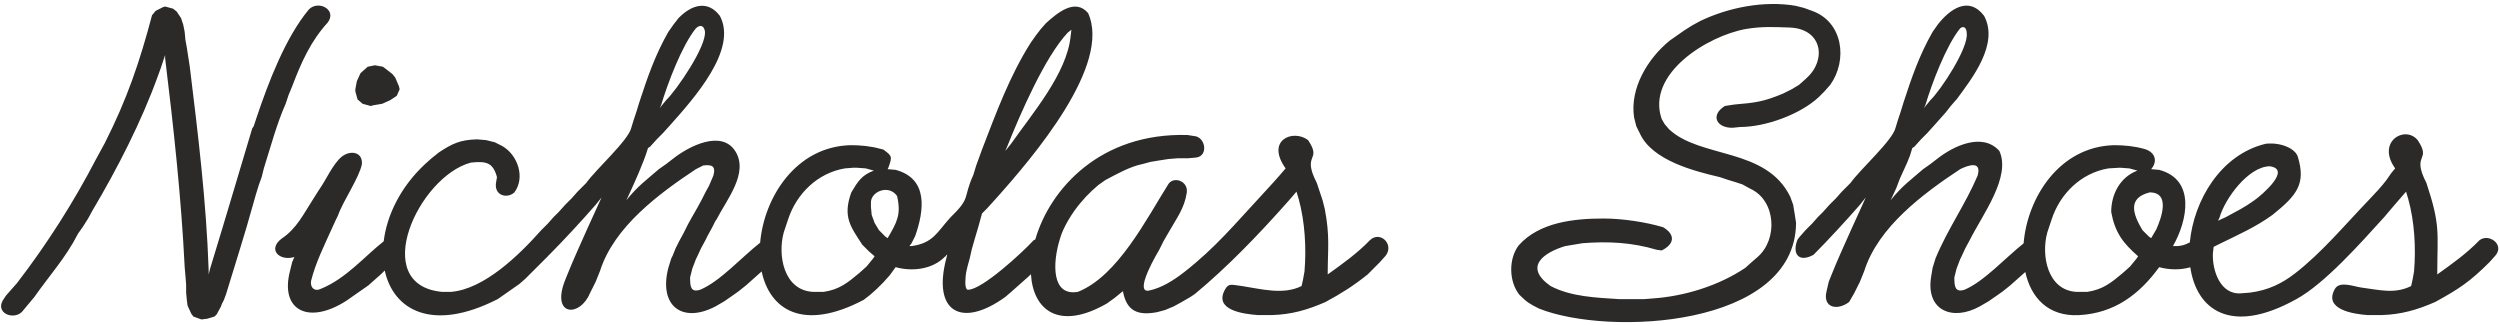 <?xml version="1.0" encoding="UTF-8"?>
<!DOCTYPE svg PUBLIC "-//W3C//DTD SVG 1.1//EN" "http://www.w3.org/Graphics/SVG/1.1/DTD/svg11.dtd">
<!-- Creator: CorelDRAW 2019 (64-Bit) -->
<svg xmlns="http://www.w3.org/2000/svg" xml:space="preserve" width="499px" height="65px" version="1.1" style="shape-rendering:geometricPrecision; text-rendering:geometricPrecision; image-rendering:optimizeQuality; fill-rule:evenodd; clip-rule:evenodd"
viewBox="0 0 499 65.05"
 xmlns:xlink="http://www.w3.org/1999/xlink"
 xmlns:xodm="http://www.corel.com/coreldraw/odm/2003">
 <defs>
  <style type="text/css">
   <![CDATA[
    .fil0 {fill:#2B2A29}
   ]]>
  </style>
 </defs>
 <g id="Layer_x0020_1">
  <g>
   <path class="fil0" d="M32.79 11.01l0 0.58c1.69,13.87 3.22,27.81 3.91,41.78l0.15 1.74 0.14 1.74 0 1.6 0.15 1.59 0.14 1.02 0.73 1.59 0.43 0.58 1.6 0.58 1.16 -0.14 1.45 -0.44 0.44 -0.43 0.87 -1.6 0.14 -0.43 0.44 -0.87 0.43 -1.16c1.79,-5.93 3.73,-11.87 5.37,-17.84l0.58 -2.04 0.58 -1.88 0.58 -1.6 0.43 -1.74c1.31,-4.13 2.61,-9.01 4.36,-12.91l0.58 -1.74 0.72 -1.74c1.8,-4.74 3.66,-8.97 7.11,-12.76 1.9,-2.54 -1.86,-4.53 -3.77,-2.61 -4.7,5.64 -8.11,14.65 -10.45,21.61l-0.58 1.74 -0.29 0.43c-2.66,8.85 -5.26,17.72 -7.97,26.55l-0.44 1.45 -0.29 1.16 0 -0.87c-0.47,-13.67 -2.11,-27.07 -3.77,-40.62l-0.29 -1.88 -0.29 -1.89 -0.29 -1.59 -0.15 -1.6 -0.29 -1.45 -0.43 -1.3 -0.87 -1.31 -0.73 -0.58 -1.59 -0.43 -0.44 0.14 -1.45 0.73 -0.72 0.87c-2.49,9.43 -5.01,16.79 -9.43,25.53l-1.74 3.19c-4.53,8.71 -9.82,17.01 -15.81,24.8l-1.16 1.31 -1.02 1.16 -0.29 0.43c-2.45,3.17 2.22,4.8 3.77,2.47l2.18 -2.61c2.97,-4.25 6.29,-7.86 8.7,-12.62l1.02 -1.45 1.01 -1.6 0.87 -1.59c4.93,-8.3 9.79,-17.78 13.06,-26.84l0.58 -1.59 0.87 -2.62zm445.46 22.63l-0.73 0.87 -1.01 1.45c-0.92,1.23 -2.2,2.61 -3.57,4.04 -4.66,4.84 -9.48,10.61 -14.77,14.67 -2.42,1.86 -5.17,3.31 -8.93,3.78l-1.74 0.14c-4.22,0.35 -5.81,-4.63 -5.66,-7.98l0.15 -1.3 1.16 -0.58c3.71,-1.82 7.24,-3.37 10.59,-5.8 4.91,-3.94 6.7,-6.2 5.07,-11.61 -0.48,-1.6 -3.27,-2.92 -6.38,-2.61 -9.06,2.15 -14.4,11.35 -15.2,19.71 -1.17,0.61 -2.01,0.8 -3.37,0.74 2.88,-5.02 4.62,-13.27 -2.75,-15.23l-1.6 -0.14c1.47,-1.72 0.65,-3.54 -1.45,-4.06 -1.96,-0.54 -3.91,-0.73 -5.95,-0.73 -10.92,0.27 -17.33,10.46 -18.08,19.61 -3.61,2.86 -7.95,7.66 -11.8,9.26 -2.01,0.67 -2.03,-0.91 -2.03,-2.47l0.44 -1.74 0.72 -1.89 0.29 -0.58 0.73 -1.59 0.87 -1.6c2.6,-5.19 8.3,-12.64 5.94,-17.84 -3.33,-3.76 -9.12,-1.06 -12.47,1.6l-1.31 1.01 -1.45 1.02c-2.75,2.39 -4.13,3.29 -6.52,6.23l0.29 -0.58 0.87 -1.88 0.72 -1.89 1.45 -3.19 0.58 -1.45 0.44 -1.45 0.43 -0.29 1.31 -1.45 1.3 -1.31 1.31 -1.45 2.32 -2.61 1.02 -1.3 1.01 -1.16 0.15 -0.15c3.16,-4.29 8.49,-11.07 5.51,-16.68 -3.05,-4.06 -6.85,-1.39 -9.28,1.74l-1.02 1.45c-2.64,4.63 -4.16,9.04 -5.8,14.07l-0.58 1.89 -0.58 1.74 -0.44 1.45c-0.56,2.51 -7.15,8.38 -8.99,11.02l-1.74 1.74 -1.16 1.31 -1.31 1.31 -1.3 1.45 -1.02 1.01 -1.16 1.31 -1.3 1.3 -1.16 1.31 -0.44 0.58c-1.13,2.81 0.2,4.68 3.19,3.04 3.02,-3.04 6.45,-6.76 9.28,-10l1.16 -1.46 -0.72 1.6 -2.18 4.79c-1.32,2.99 -2.7,5.94 -3.91,8.99l-0.58 1.45 -0.44 1.89c-0.82,3.29 2.09,3.98 4.5,2.17l1.01 -1.74 1.16 -2.32 0.87 -2.17c2.8,-8.79 11.75,-15.41 19.15,-20.31 1.57,-0.78 4.36,-1.77 3.48,1.3 -2.39,5.65 -6.06,10.8 -8.41,16.54l-0.58 1.88 -0.29 1.75c-1.12,6.88 4.37,8.92 9.72,5.94l1.74 -1.01 1.89 -1.31 1.01 -0.72 1.45 -1.16 3 -2.67c1.12,5.14 4.58,8.92 10.68,8.62 7.13,-0.36 12.12,-4.16 16.06,-9.58 1.98,0.54 4.22,0.6 6.22,0.02 1.2,8.31 7.91,13.75 21.19,6.36 5.6,-3.05 12.77,-11.12 17.55,-16.39 1.42,-1.73 2.9,-3.38 4.36,-5.08l0.43 1.46c1.26,4.54 1.56,9.82 1.16,14.5l-0.29 1.6 -0.29 1.3c-3.33,1.66 -6.45,0.74 -10.01,0.29 -1.63,-0.25 -4.29,-1.34 -5.22,0.29 -2.34,4.11 3.7,5.01 6.53,5.22l2.75 0c3.98,-0.12 7.14,-1.04 10.74,-2.61 4.76,-2.6 6.98,-4.08 10.88,-7.98l1.16 -1.3c1.91,-2.21 -1.35,-4.52 -3.19,-3.05 -2.52,2.61 -5.48,4.72 -8.42,6.82 0,-8.4 0.7,-9.65 -2.17,-18.28 -3.1,-6.03 1.14,-4.2 -1.74,-8.55 -2.55,-3.06 -8.31,0.32 -4.5,5.65zm-35.39 10.45l0.29 -0.58c1.1,-3.88 5.76,-10.19 10.01,-10.3 4.59,0.57 -1.68,5.86 -3.05,6.81 -1.93,1.4 -3.55,2.19 -5.66,3.34l-1.59 0.73zm-27.71 14.21l-0.58 0c-5.76,-0.32 -7.09,-7.27 -5.8,-11.89l0.87 -2.61c1.68,-5.12 5.88,-9.24 11.31,-10.16l2.32 -0.14 1.89 0.14 1.6 0.44c-3.44,1.29 -5.23,4.69 -5.23,8.27 0.75,4.1 2.34,6.19 5.37,8.84l-0.29 0.44 -1.31 1.6 -1.45 1.3c-2.29,1.93 -4.01,3.32 -7.1,3.77l-1.6 0zm14.07 -19.87c4.19,0 2.34,5.11 1.31,7.4l-1.02 1.74 -0.43 -0.29 -1.31 -1.31c-1.96,-3.27 -2.99,-6.43 1.45,-7.54zm-36.55 -31.77c0.36,2.94 -5.15,11.31 -7.26,13.35l-1.3 1.59 0.29 -0.58c1.31,-4.36 4.14,-11.89 6.96,-15.37 0.88,-0.68 1.31,0.19 1.31,1.01zm-53.24 -2.46l-1.59 0.87 -1.6 1.01 -2.9 2.03c-4.38,3.56 -8.02,9.55 -7.11,15.38l0.44 1.74 0.72 1.45c2.46,5.36 10.78,7.49 15.96,8.7l1.74 0.58 1.45 0.44 1.31 0.43 1.59 0.87c5.14,2.35 5.54,10.1 1.45,13.64l-1.16 1.01 -1.3 1.16c-5.25,3.54 -12.12,5.67 -18.43,6.1l-1.74 0.14 -1.74 0 -3.33 0c-4.52,-0.3 -9.54,-0.46 -13.64,-2.61 -5.55,-3.89 -1.24,-6.73 2.9,-7.98l3.48 -0.58c5.08,-0.39 9.82,-0.18 14.8,1.31l1.01 0.14c2.55,-1.27 2.79,-3.14 0.29,-4.64 -3.5,-1.05 -8.21,-1.74 -11.89,-1.74 -5.89,0 -12.84,0.72 -16.97,5.37 -2.04,2.67 -1.97,7.23 0.14,9.86 1.48,1.48 2.06,1.83 3.92,2.76 13.87,5.56 51.22,3.78 51.35,-17.12l-0.29 -1.88 -0.29 -1.74 -0.58 -1.6c-4.84,-9.89 -17.96,-7.59 -24.22,-13.49l-0.87 -1.02 -0.59 -1.01c-3.13,-9.02 9.11,-16.61 16.83,-17.99 3.21,-0.53 5.5,-0.4 8.7,-0.29 6.57,0.23 7.49,6.52 3.34,10.16l-0.14 0.14 -1.31 1.16 -1.45 0.87 -1.74 0.87c-3.83,1.6 -5.49,1.83 -9.72,2.18l-1.89 0.29c-3.03,1.89 -1.59,4.46 1.6,4.35l1.45 -0.15c5.09,-0.01 11.95,-2.5 15.67,-5.94l1.16 -1.16 1.16 -1.31c3.53,-4.93 2.58,-12.59 -3.63,-14.79l-1.59 -0.58 -1.75 -0.44c-6.31,-1.05 -13.33,0.34 -19,3.05zm-82.82 29.44c-1.46,1.75 -3.1,3.53 -4.74,5.31 -5.33,5.73 -9.24,10.51 -15.52,15.41 -2.16,1.68 -4.44,3.1 -6.87,3.65 -2.82,0.72 -0.07,-4.8 1.89,-8.12l0.87 -1.74 1.01 -1.74c1.6,-2.86 3.15,-4.74 3.63,-7.98l0 -0.15c0.19,-2.07 -2.51,-3.09 -3.63,-1.59 -4.4,6.96 -10.15,18.45 -18.13,21.61 -5.34,0.92 -5.04,-5.84 -3.63,-10.44 0.62,-2.4 2.6,-5.54 4.21,-7.4l1.02 -1.16 1.16 -1.16 1.3 -1.16 1.45 -1.02c2.22,-1.17 4.93,-2.71 7.4,-3.19l1.6 -0.43 1.74 -0.29 1.88 -0.29 1.89 -0.15 2.03 0 1.59 -0.14c2.52,-0.35 1.83,-4.2 -0.48,-4.3l-1.26 -0.2c-17.42,-0.5 -27.48,10.77 -30.41,20.86l-0.34 0.17c-2.13,2.34 -10.28,9.87 -13.05,9.87l-0.15 0c-0.68,-0.28 -0.38,-2.61 -0.29,-3.34l0.29 -1.3 0.44 -1.6 0.43 -1.89 0.58 -2.03 0.73 -2.46 0.72 -2.61 1.02 -1.02 1.45 -1.6c7.96,-8.84 23.43,-27.11 18.71,-37.42 -2.6,-3.03 -6.14,-0.01 -8.41,2.03l-1.02 1.16 -1.01 1.31 -1.02 1.45c-4.21,6.63 -6.91,14.04 -9.72,21.32l-1.16 3.19 -0.58 1.89c-2.16,4.78 -0.36,4.41 -4.64,8.56 -2.65,2.94 -3.38,5.04 -7.69,5.65l-0.43 0 0.43 -0.58 0.73 -1.45c1.77,-5.06 2.67,-11.44 -3.92,-13.2l-1.59 -0.14 0.14 -0.29c0.8,-2.2 0.78,-2.33 -1.01,-3.63l-0.58 -0.14c-1.96,-0.54 -3.92,-0.73 -5.95,-0.73 -10.88,0.27 -17.28,10.37 -18.07,19.48 -3.64,2.85 -8.05,7.77 -11.96,9.39 -1.97,0.65 -2.03,-0.76 -2.03,-2.47l0.44 -1.74 0.72 -1.89 0.29 -0.58 0.73 -1.59 0.87 -1.6 0.43 -0.87 0.87 -1.59 0.73 -1.45 0.14 -0.15c2.06,-4.04 6.59,-9.42 3.78,-13.78 -2.73,-4.22 -9.13,-1.06 -12.48,1.6l-1.31 1.01 -1.45 1.02c-2.75,2.39 -4.12,3.29 -6.52,6.23l0.29 -0.58c1.38,-2.99 3.16,-6.86 4.06,-9.86l0.43 -0.29 1.31 -1.45 1.3 -1.31 1.31 -1.45c4.85,-5.45 13.59,-15.16 10.01,-21.9 -2.39,-3.19 -5.59,-2.24 -8.12,0.29l-0.15 0.15 -1.01 1.3 -1.02 1.45c-2.64,4.63 -4.16,9.04 -5.8,14.07l-0.58 1.89 -0.58 1.74 -0.44 1.45c-0.56,2.51 -7.15,8.38 -8.99,11.02l-1.74 1.74 -1.16 1.31 -1.31 1.31 -1.3 1.45 -1.02 1.01 -1.16 1.31 -1.3 1.3c-4.52,5.09 -11.41,11.76 -17.99,12.33l-1.89 0c-14.58,-1.43 -4.68,-23.02 5.81,-25.82 3.02,-0.3 4.4,-0.09 5.22,2.9l-0.15 0.87c-0.6,2.8 2.14,3.55 3.63,2.18 2.24,-3.02 0.62,-7.56 -2.47,-9.28l-1.45 -0.73 -1.74 -0.43 -1.74 -0.15 -0.14 0c-3.27,0.1 -4.85,0.82 -7.55,2.61l-1.45 1.16 -1.3 1.16c-4.92,4.58 -7.64,10.24 -8.27,15.43 -3.85,3.04 -7.61,7.53 -12.62,9.52 -1.13,0.56 -2.1,-0.22 -1.89,-1.59 0.9,-3.65 2.68,-7.18 4.21,-10.59l0.73 -1.6 0.43 -0.87c1.04,-2.98 4.26,-7.56 4.79,-10.3l0 -0.14c0.1,-2.27 -2.3,-2.71 -4.06,-1.31 -1.75,1.47 -3.08,4.56 -4.36,6.38l-0.29 0.44 -1.01 1.6c-1.94,2.98 -3.27,5.91 -6.38,7.97 -2.78,2.18 -0.34,4.51 2.61,3.63l-0.44 1.01 -0.43 1.75c-2.08,7.98 3.77,10.83 11.31,5.94l2.9 -2.03 1.45 -1.01 2.61 -2.32 0.65 -0.65c1.69,7.85 9.41,12.43 22.56,5.72l1.45 -1.01 2.9 -2.03 1.16 -1.02 4.65 -4.64 0.03 -0.09 0.11 -0.06c3.02,-3.04 6.45,-6.76 9.28,-10l1.17 -1.46 -0.73 1.6 -2.18 4.79c-1.32,2.99 -2.69,5.94 -3.91,8.99l-0.58 1.45c-2.57,6.94 3.08,7.09 5.07,2.32l1.16 -2.32 0.87 -2.17c2.8,-8.79 11.75,-15.41 19.15,-20.31l1.45 -0.73c1.6,-0.2 2.61,0 2.03,2.03l-0.87 2.03 -0.72 1.31 -0.73 1.45 -0.87 1.6 -1.16 2.03 -0.72 1.3 -0.87 1.74 -0.87 1.6 -0.73 1.45 -0.58 1.45 -0.29 0.58 -0.58 1.88c-1.97,7.63 2.8,11.17 9.43,7.69l1.74 -1.01 1.89 -1.31 1.01 -0.72 1.45 -1.16 3.12 -2.78c1.58,7.48 8.08,12.15 20.38,5.68l1.31 -1.02 1.3 -1.16 1.31 -1.3 1.3 -1.45 1.16 -1.6c3.34,0.92 7.4,0.45 9.87,-2.12l0.14 -0.06 0.11 -0.21 0.06 -0.08 0.12 0 -0.14 0.58c-2.92,10.94 3.06,14.12 11.75,7.84l1.01 -0.87 1.16 -1.02 2.61 -2.32 0.34 -0.34c0.42,7.12 5.52,11.39 15.18,5.85l1.6 -1.16 1.59 -1.3c0.75,4.1 3.07,4.89 6.82,4.2l1.6 -0.43 1.74 -0.73 1.59 -0.87 1.74 -1.01 0.87 -0.58c6.6,-5.47 12.72,-11.86 18.43,-18.28l1.01 -1.16 0.87 -1.02 0.44 1.46c1.25,4.54 1.56,9.82 1.16,14.5l-0.29 1.6 -0.29 1.3c-3.64,1.82 -8.06,0.59 -11.9,0 -1.97,-0.22 -2.61,-0.64 -3.33,0.58 -2.51,4.26 3.69,5.01 6.52,5.22l2.76 0c3.98,-0.12 7.13,-1.04 10.73,-2.61 3.27,-1.78 5.52,-3.19 8.42,-5.51l2.46 -2.47 1.16 -1.3c1.71,-2.27 -1.15,-5.03 -3.19,-3.05 -2.51,2.61 -5.47,4.72 -8.41,6.82 0,-5.19 0.47,-7.51 -0.58,-13.05l-0.44 -1.75 -0.58 -1.74 -0.58 -1.74c-3.1,-6.03 1.15,-4.2 -1.74,-8.55 -3.02,-2.27 -8.53,0.01 -4.49,5.65zm-42.79 -27.7l-0.15 1.3c-0.75,7.45 -7.67,15.44 -11.89,21.47l-1.16 1.45 0.43 -1.01c2.55,-6.36 7.48,-17.78 12.04,-22.63l0.73 -0.58zm-51.06 52.36l-0.58 0c-5.82,-0.32 -7.08,-7.32 -5.81,-11.89l0.87 -2.61c1.69,-5.12 5.88,-9.24 11.32,-10.16l1.74 -0.14 0.58 0 1.88 0.14 1.6 0.44c-2.45,0.91 -3.19,2.18 -4.5,4.35 -1.8,4.96 -0.05,6.95 2.18,10.44l1.31 1.31 1.16 1.01 -0.29 0.44 -1.31 1.6 -1.45 1.3c-2.3,1.93 -4.01,3.32 -7.11,3.77l-1.59 0zm14.5 -24.8l-6.96 0 6.96 0zm1.74 5.65c0.86,3.72 -0.02,5.22 -1.88,8.42l-0.44 -0.29 -1.3 -1.31 -0.87 -1.45 -0.58 -1.59 -0.15 -1.6 0 -0.72c-0.18,-2.29 3.52,-3.89 5.22,-1.46zm-38.38 -32.89c0.37,2.94 -5.64,11.71 -7.75,13.75l-1.3 1.59 0.29 -0.58c1.31,-4.36 4.14,-11.89 6.96,-15.37 0.93,-0.86 1.62,-0.47 1.8,0.61zm-65.91 6.78l-1.45 0.29 -1.31 1.17 -0.14 0.14 -0.73 1.6 -0.29 1.59 0 0.44 0.44 1.59 1.01 0.87 1.6 0.44 0.58 -0.15 1.74 -0.29 1.59 -0.72 1.31 -0.87 0.58 -1.31 -0.14 -0.58 -0.73 -1.74 -0.58 -0.72 -1.31 -1.02 -0.58 -0.44 -1.59 -0.29z"/>
  </g>
 </g>
</svg>
